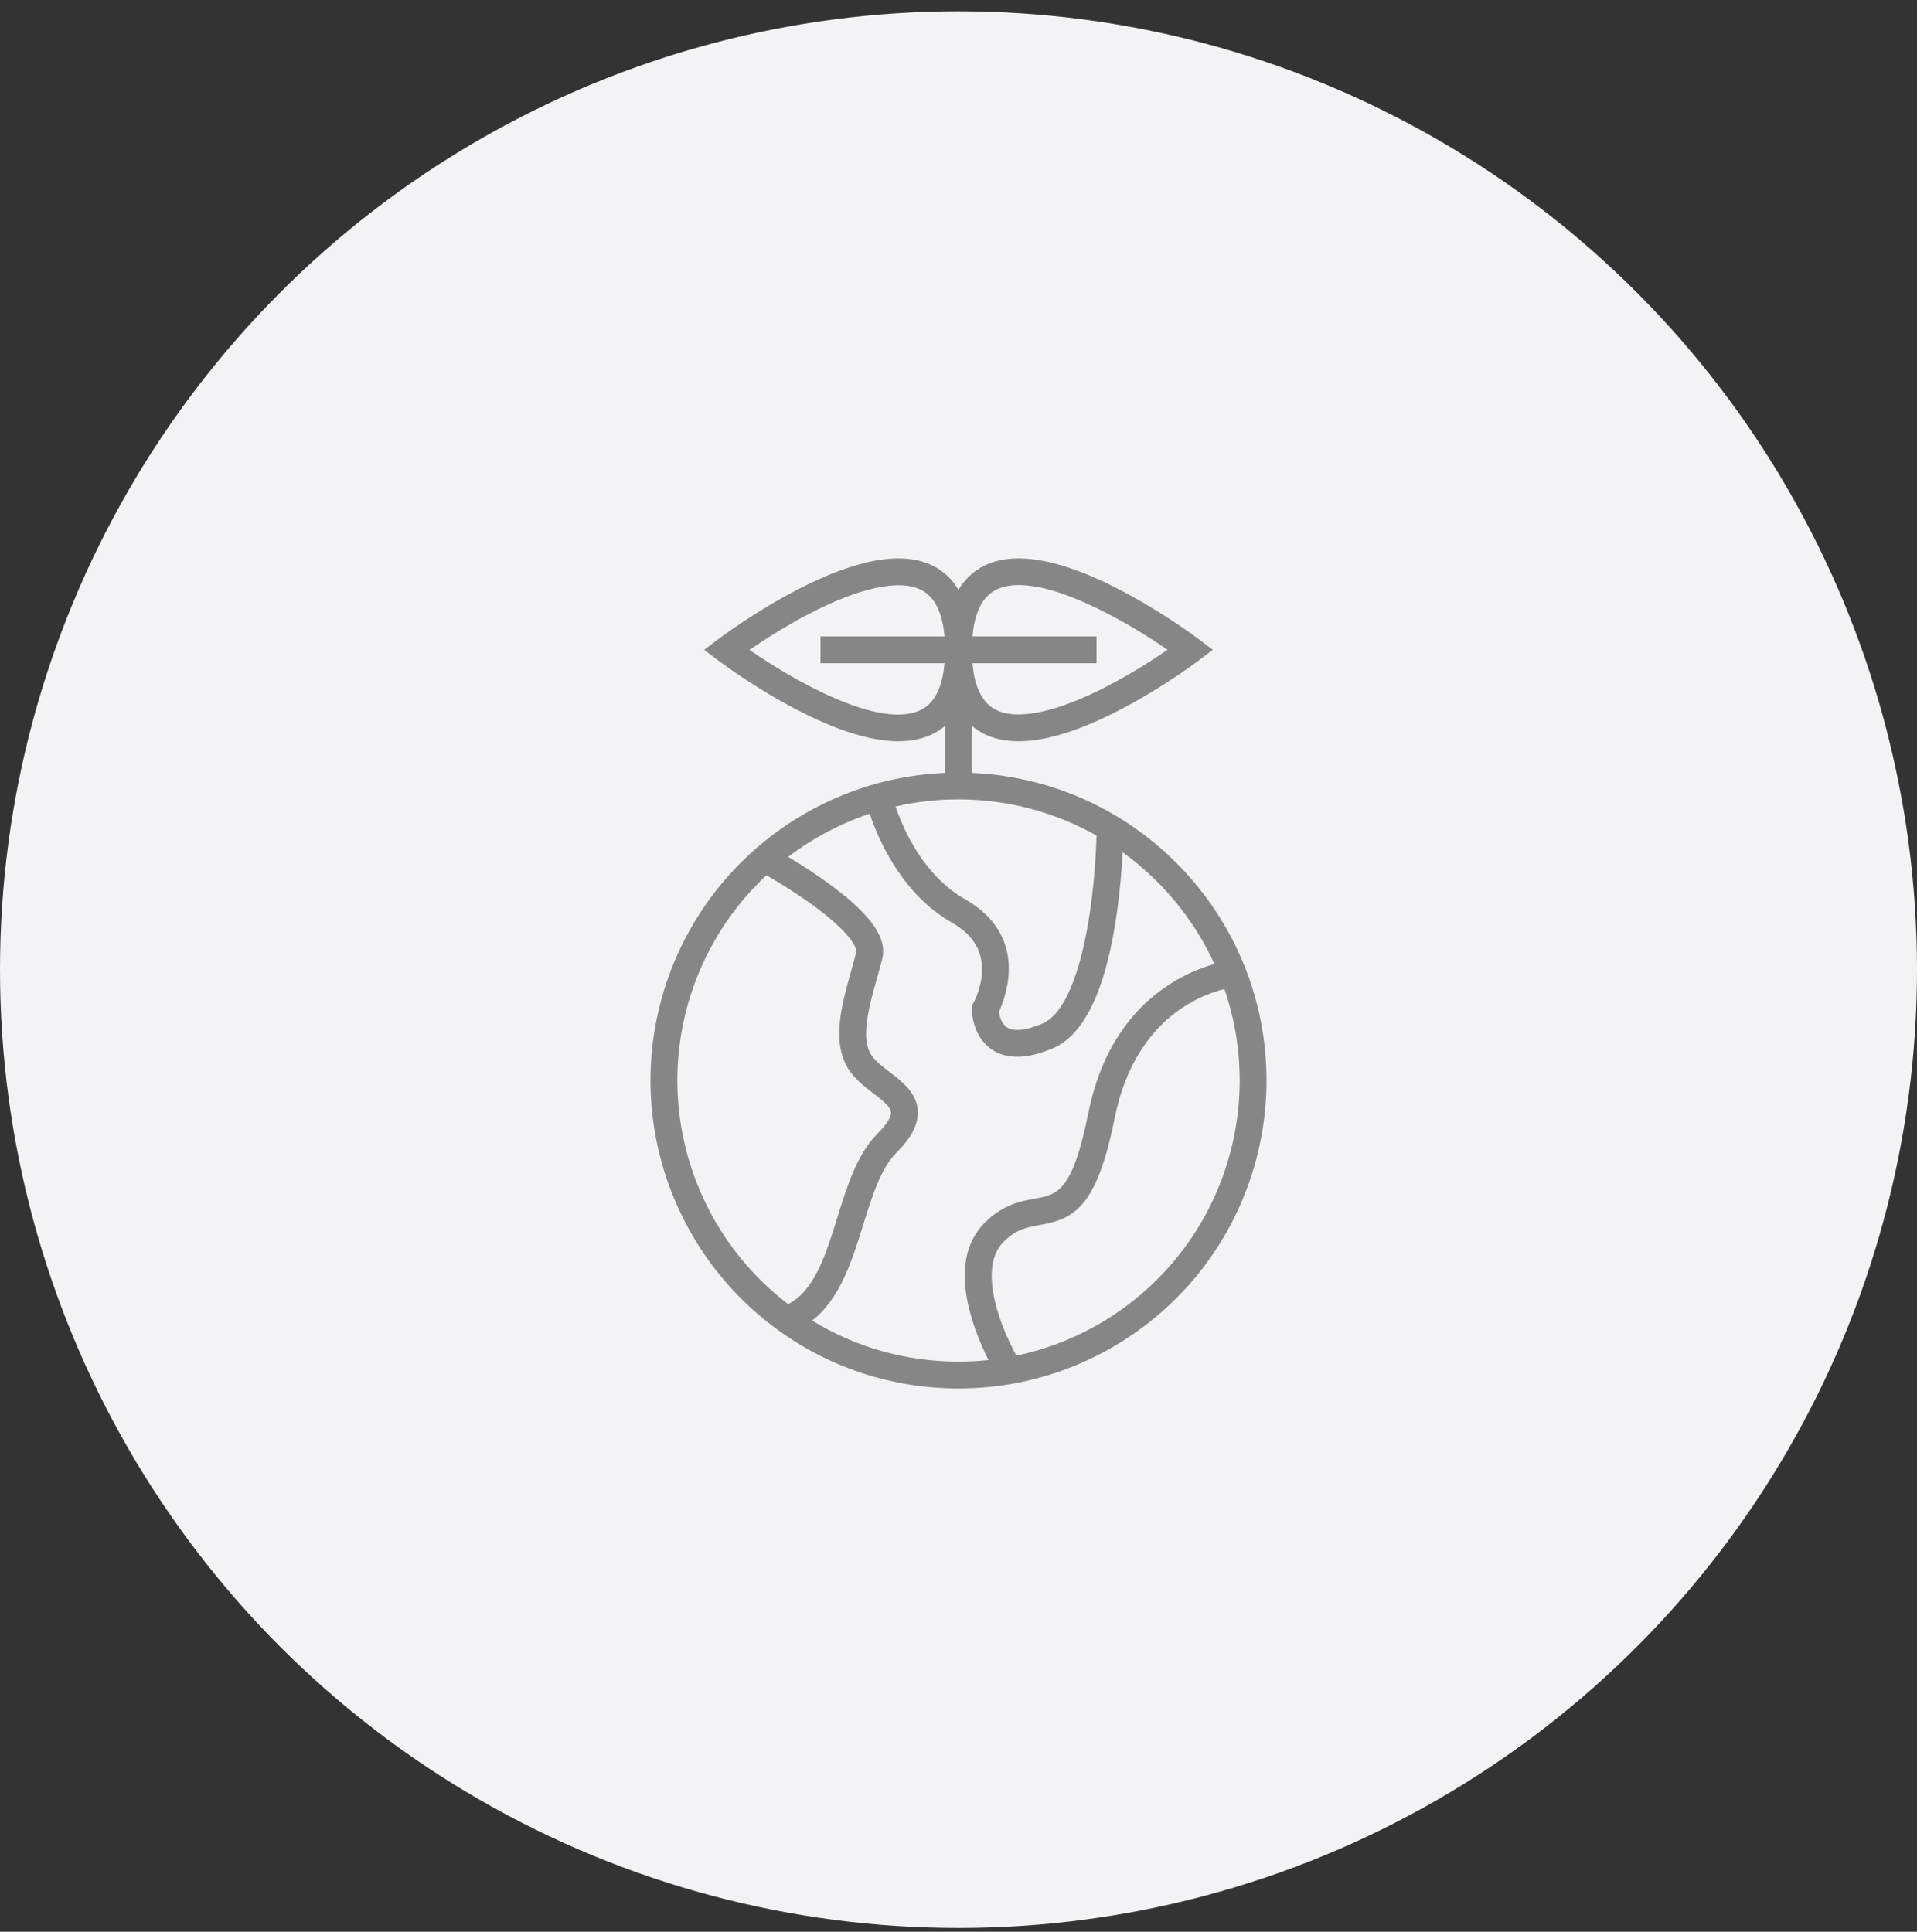 <svg width="127" height="128" viewBox="0 0 127 128" fill="none" xmlns="http://www.w3.org/2000/svg">
<rect x="0" y="0" width="127" height="128" fill="#333333" stroke="none"/>
<circle cx="63.5" cy="64.249" r="63.5" fill="#F3F3F5"/>
<g clip-path="url(#clip0_5360_8050)">
<path d="M82.519 64.193L82.519 64.194C80.89 60.008 77.866 56.424 74.006 54.102C71.096 52.35 67.788 51.36 64.388 51.213V48.095C64.633 48.302 64.903 48.482 65.199 48.629C65.853 48.955 66.615 49.117 67.483 49.117C69.284 49.117 71.54 48.416 74.223 47.019C77.052 45.546 79.317 43.839 79.412 43.767L80.349 43.059L79.412 42.35C79.317 42.278 77.051 40.571 74.223 39.098C70.249 37.029 67.213 36.486 65.199 37.488C64.485 37.843 63.919 38.377 63.499 39.082C63.08 38.377 62.514 37.843 61.8 37.488C59.786 36.486 56.75 37.029 52.776 39.098C49.948 40.571 47.683 42.278 47.587 42.35L46.651 43.058L47.587 43.767C47.683 43.839 49.948 45.546 52.776 47.019C55.459 48.416 57.715 49.117 59.516 49.117C60.383 49.117 61.146 48.955 61.8 48.629C62.096 48.482 62.365 48.302 62.611 48.094V51.213C61.035 51.28 59.477 51.526 57.97 51.949L57.322 52.133V52.145C54.669 52.988 52.175 54.393 50.071 56.233C45.638 60.111 43.095 65.711 43.095 71.596C43.095 78.136 46.266 84.327 51.577 88.156C55.065 90.671 59.187 92 63.499 92C64.682 92 65.868 91.898 67.025 91.697C71.699 90.882 75.973 88.431 79.061 84.795C82.184 81.116 83.904 76.429 83.904 71.596C83.904 69.043 83.438 66.552 82.519 64.193ZM64.425 42.17C64.561 40.569 65.085 39.53 65.99 39.079C66.425 38.863 66.939 38.767 67.508 38.767C70.46 38.767 74.881 41.351 77.35 43.055C76.446 43.675 75.009 44.606 73.403 45.443C70.057 47.185 67.425 47.752 65.99 47.038C65.085 46.588 64.561 45.549 64.425 43.947H72.643V42.17H64.425ZM62.574 43.947C62.437 45.548 61.914 46.588 61.009 47.038C58.316 48.378 52.594 45.094 49.651 43.063C50.559 42.44 52.006 41.502 53.617 40.664C56.953 38.93 59.578 38.367 61.009 39.08C61.913 39.53 62.437 40.569 62.574 42.17H54.357V43.947H62.574V43.947ZM63.499 52.968C66.715 52.968 69.865 53.797 72.646 55.368C72.473 60.96 71.317 66.857 69.064 67.822C67.999 68.279 67.165 68.37 66.717 68.08C66.337 67.834 66.217 67.31 66.18 67.038C66.671 65.972 68.139 61.988 63.94 59.588C61.194 58.019 59.86 55.002 59.328 53.439C60.69 53.127 62.088 52.968 63.499 52.968ZM52.215 86.416C47.608 82.902 44.873 77.4 44.873 71.596C44.873 66.433 47.017 61.511 50.776 57.993C51.584 58.462 52.961 59.299 54.207 60.242C56.356 61.868 56.793 62.824 56.724 63.101C56.625 63.498 56.509 63.91 56.386 64.347C55.76 66.574 55.05 69.098 56.255 70.906C56.679 71.542 57.307 72.024 57.861 72.448C58.422 72.879 59.003 73.324 59.028 73.694C59.04 73.879 58.941 74.307 58.14 75.108C56.785 76.463 56.122 78.597 55.48 80.66C54.707 83.146 53.973 85.503 52.215 86.416ZM63.499 90.223C60.041 90.223 56.717 89.287 53.803 87.503C55.656 86.076 56.456 83.506 57.177 81.188C57.781 79.245 58.352 77.41 59.397 76.365C60.413 75.348 60.859 74.463 60.801 73.578C60.724 72.404 59.777 71.678 58.942 71.038C58.476 70.681 57.995 70.311 57.734 69.92C56.982 68.793 57.574 66.686 58.097 64.828C58.218 64.398 58.342 63.954 58.448 63.532C58.779 62.207 57.772 60.711 55.279 58.825C54.215 58.019 53.065 57.289 52.214 56.779C53.845 55.538 55.682 54.565 57.616 53.919C58.21 55.689 59.762 59.247 63.058 61.131C64.46 61.932 65.113 63.001 65.054 64.397C65.007 65.512 64.506 66.419 64.502 66.425L64.385 66.629V66.865C64.385 67.05 64.423 68.696 65.732 69.559C66.203 69.869 66.755 70.024 67.387 70.024C68.085 70.024 68.879 69.835 69.764 69.456C71.614 68.663 72.945 66.202 73.72 62.141C74.116 60.063 74.295 57.963 74.376 56.473C77.003 58.368 79.112 60.935 80.455 63.876C79.567 64.126 78.316 64.606 77.04 65.521C74.487 67.35 72.822 70.132 72.091 73.787C71.052 78.979 70.015 79.163 68.58 79.419C67.636 79.587 66.463 79.795 65.237 81.021C62.748 83.51 64.326 87.793 65.484 90.118C64.826 90.188 64.162 90.223 63.499 90.223ZM77.706 83.645C75.022 86.805 71.358 88.984 67.333 89.827C65.916 87.198 64.934 83.837 66.494 82.278C67.324 81.447 68.05 81.318 68.891 81.169C71.105 80.775 72.646 80.072 73.834 74.136C75.117 67.719 79.291 65.987 81.117 65.533C81.787 67.478 82.127 69.514 82.127 71.597C82.127 76.008 80.557 80.287 77.706 83.645Z" fill="#868686"/>
</g>
<defs>
<clipPath id="clip0_5360_8050">
<rect width="55" height="55" fill="white" transform="translate(36 37)"/>
</clipPath>
</defs>
</svg>
